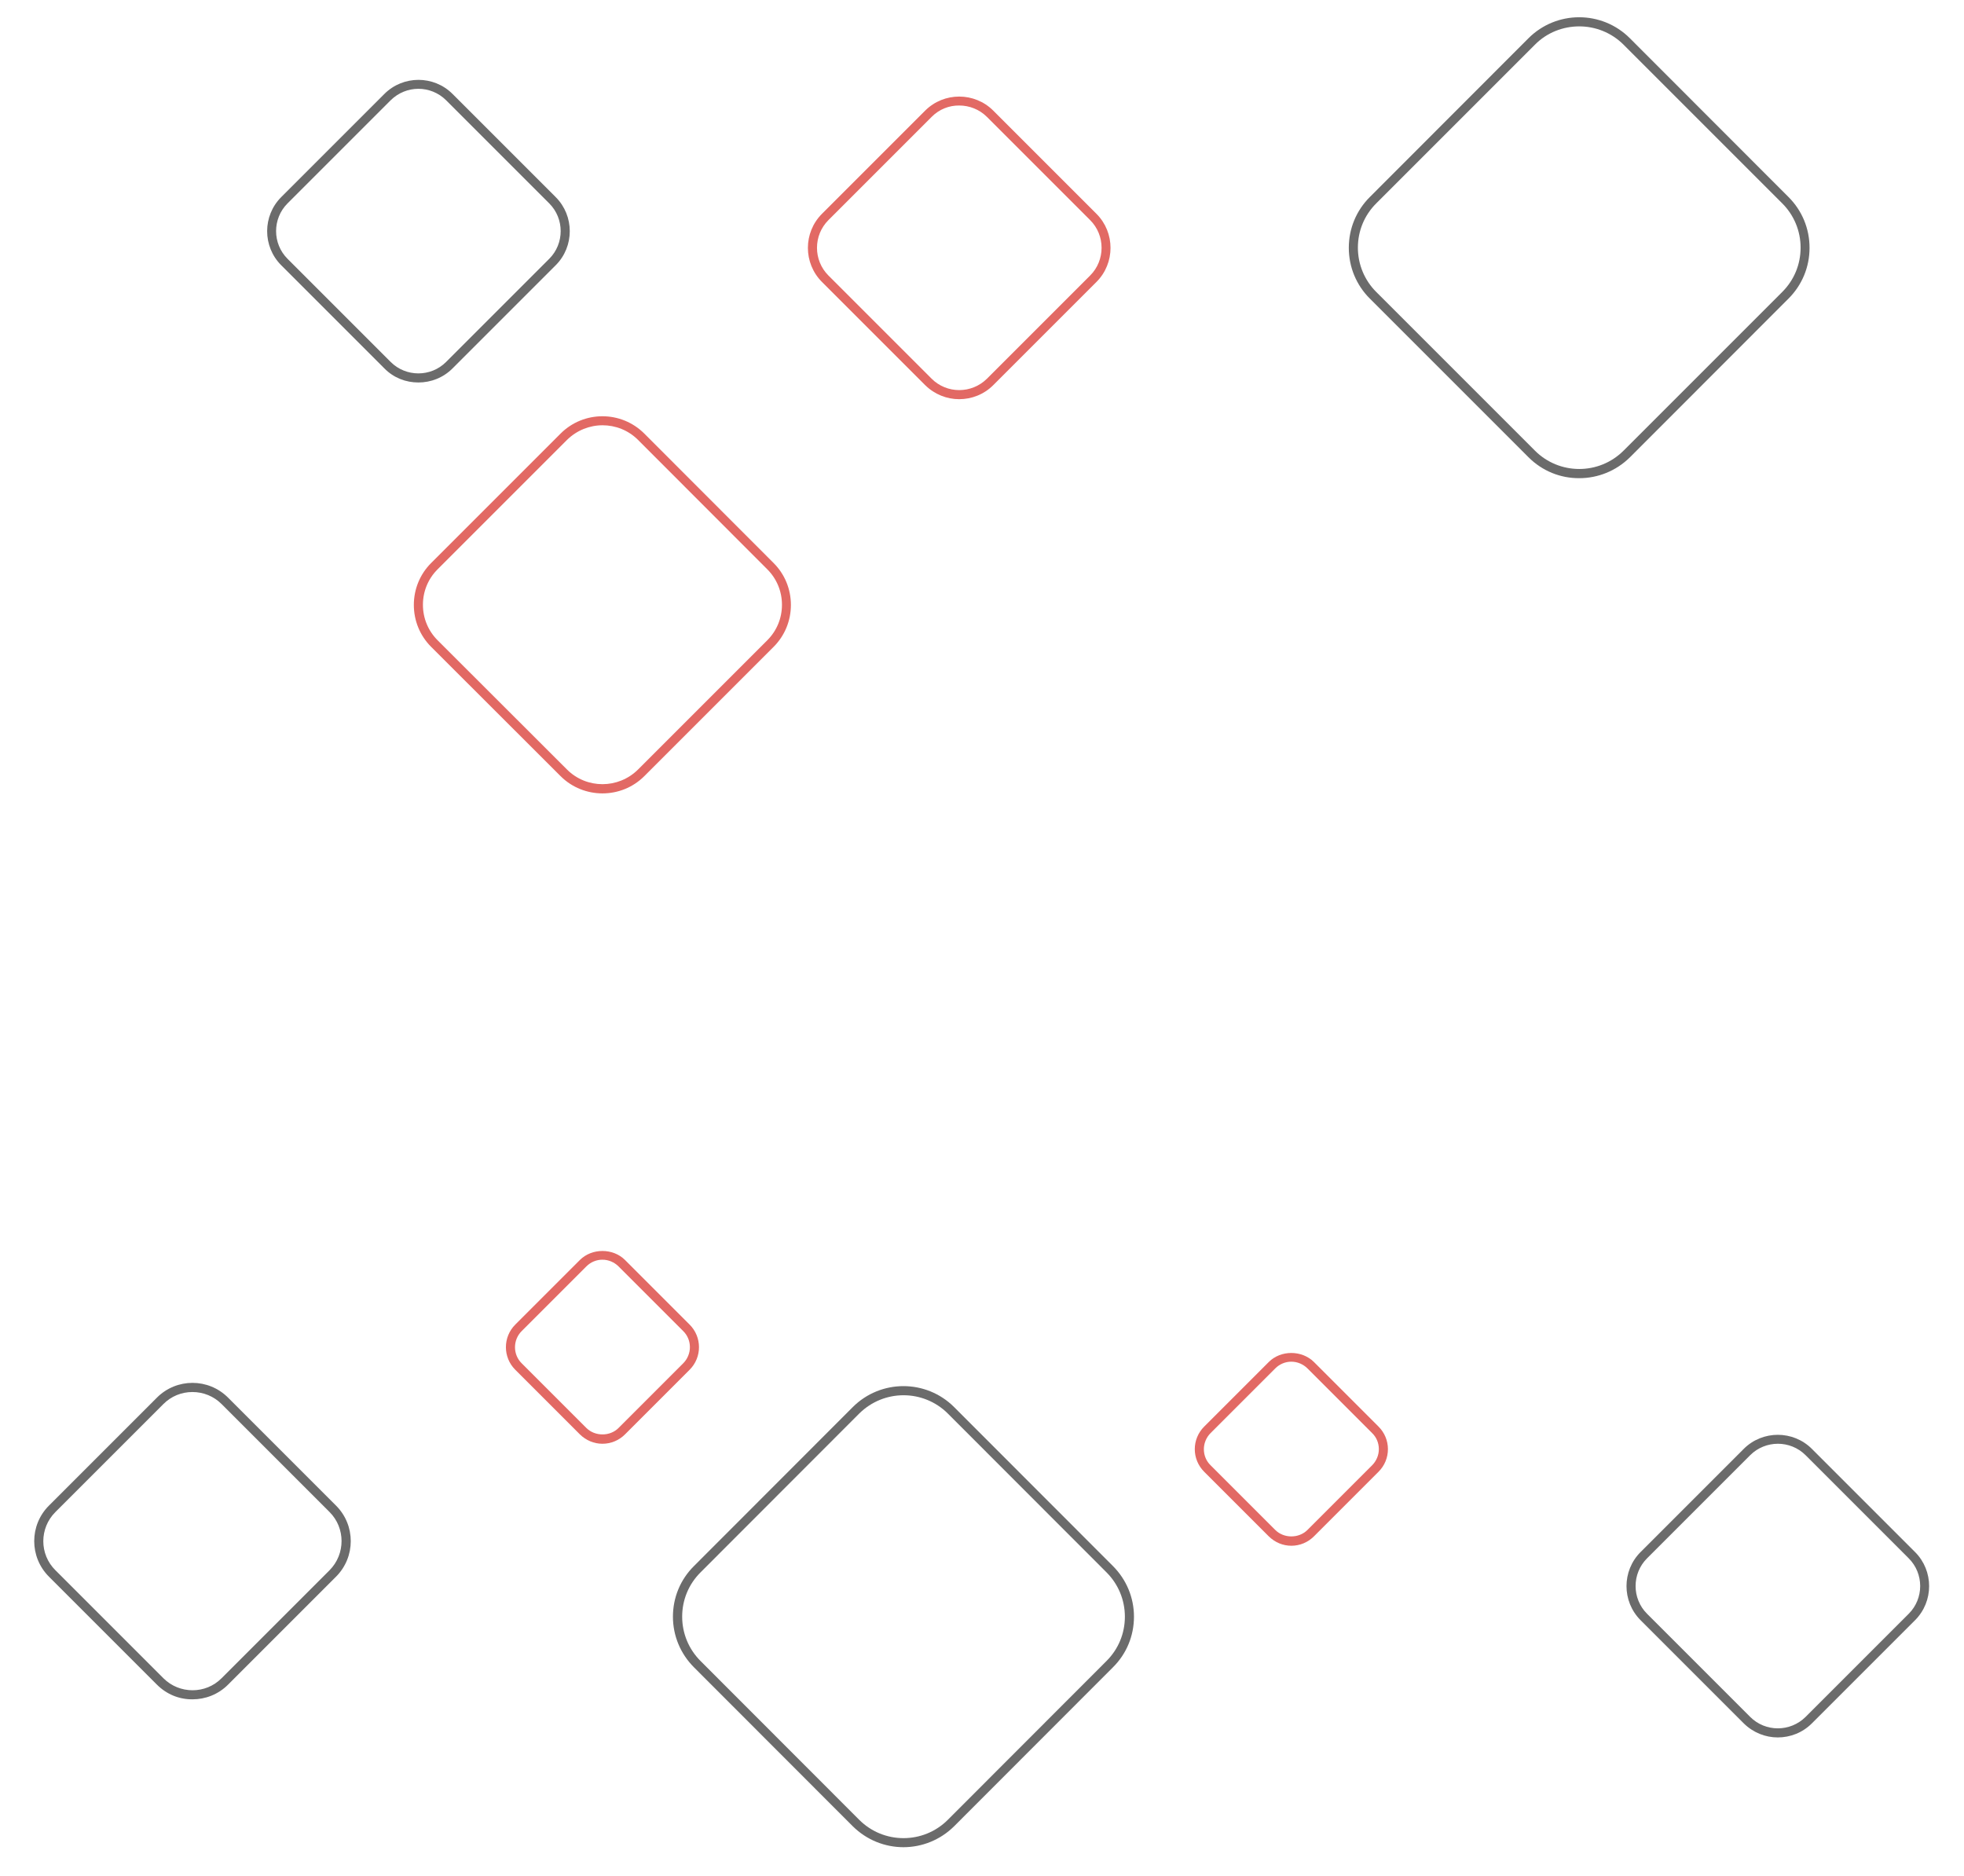 <?xml version="1.0" encoding="UTF-8"?> <!-- Generator: Adobe Illustrator 25.0.0, SVG Export Plug-In . SVG Version: 6.00 Build 0) --> <svg xmlns="http://www.w3.org/2000/svg" xmlns:xlink="http://www.w3.org/1999/xlink" x="0px" y="0px" viewBox="0 0 134.02 128" style="enable-background:new 0 0 134.02 128;" xml:space="preserve"> <style type="text/css"> .st0{opacity:0.8;} .st1{fill:#464646;} .st2{opacity:0.9;} .st3{fill:#DF5953;} .st4{display:none;} .st5{display:inline;} .st6{fill-rule:evenodd;clip-rule:evenodd;fill:#464646;} .st7{opacity:0.8;fill-rule:evenodd;clip-rule:evenodd;fill:#464646;} .st8{opacity:0.9;fill-rule:evenodd;clip-rule:evenodd;fill:#DF5953;} </style> <g id="BG"> <g> <g class="st0"> <path class="st1" d="M58.19,124.62l-10.83-10.84c-0.92-0.92-1.44-2.15-1.44-3.46c0-1.31,0.51-2.54,1.44-3.46l10.83-10.84 c1.91-1.91,5.01-1.91,6.92,0l10.83,10.84c0.92,0.92,1.44,2.15,1.44,3.46c0,1.31-0.51,2.54-1.44,3.46l-10.83,10.84 c-0.96,0.95-2.21,1.43-3.46,1.43C60.4,126.05,59.15,125.57,58.19,124.62z M58.63,96.46L47.8,107.3 c-0.81,0.81-1.25,1.88-1.25,3.02c0,1.14,0.45,2.22,1.25,3.02l10.83,10.84c1.67,1.67,4.38,1.67,6.05,0l10.83-10.84 c0.81-0.81,1.25-1.88,1.25-3.02c0-1.14-0.45-2.22-1.25-3.02L64.68,96.46c-0.83-0.83-1.93-1.25-3.02-1.25 C60.56,95.21,59.47,95.63,58.63,96.46z"></path> </g> <g class="st0"> <path class="st1" d="M104.3,31.2L93.47,20.37c-0.92-0.92-1.43-2.15-1.43-3.46c0-1.31,0.51-2.54,1.43-3.46L104.3,2.61 c1.91-1.91,5.01-1.91,6.92,0l10.83,10.84c0.92,0.92,1.43,2.15,1.43,3.46c0,1.31-0.51,2.54-1.43,3.46L111.23,31.2 c-0.96,0.95-2.21,1.43-3.46,1.43C106.51,32.64,105.26,32.16,104.3,31.2z M104.74,3.05L93.91,13.88 c-0.81,0.81-1.25,1.88-1.25,3.02c0,1.14,0.45,2.22,1.25,3.02l10.83,10.83c1.67,1.67,4.38,1.67,6.05,0l10.83-10.83 c0.81-0.81,1.25-1.88,1.25-3.02c0-1.14-0.45-2.22-1.25-3.02L110.79,3.05c-0.83-0.83-1.93-1.25-3.02-1.25 C106.67,1.8,105.57,2.21,104.74,3.05z"></path> </g> <g class="st0"> <path class="st1" d="M10.71,114.96l-7.37-7.37c-1.34-1.34-1.34-3.51,0-4.85l7.37-7.37c1.34-1.34,3.51-1.34,4.85,0l7.37,7.37 c1.34,1.34,1.34,3.51,0,4.85l-7.37,7.37c-0.67,0.67-1.55,1-2.42,1C12.25,115.97,11.38,115.63,10.71,114.96z M11.15,95.81 l-7.37,7.37c-1.1,1.1-1.1,2.88,0,3.97l7.37,7.37c1.09,1.09,2.88,1.1,3.97,0l7.37-7.37c1.09-1.1,1.09-2.88,0-3.97l-7.37-7.37 c-0.53-0.53-1.24-0.82-1.99-0.82C12.38,94.99,11.68,95.28,11.15,95.81z"></path> </g> <g class="st0"> <path class="st1" d="M118.99,117.6l-7.04-7.04c-1.28-1.28-1.28-3.37,0-4.65l7.04-7.04c1.28-1.28,3.37-1.28,4.65,0l7.04,7.04 c1.28,1.28,1.28,3.37,0,4.65l-7.04,7.04c-0.64,0.64-1.48,0.96-2.33,0.96C120.48,118.56,119.64,118.24,118.99,117.6z M119.43,99.3 l-7.04,7.04c-1.04,1.04-1.04,2.74,0,3.78l7.04,7.04c1.04,1.04,2.73,1.04,3.78,0l7.04-7.04c1.04-1.04,1.04-2.74,0-3.78l-7.04-7.04 c-0.52-0.52-1.21-0.78-1.89-0.78C120.64,98.52,119.95,98.78,119.43,99.3z"></path> </g> <g class="st0"> <path class="st1" d="M26.23,25.14l-7.04-7.04c-1.28-1.28-1.28-3.37,0-4.65l7.04-7.04c1.28-1.28,3.37-1.28,4.65,0l7.04,7.04 c1.28,1.28,1.28,3.37,0,4.65l-7.04,7.04c-0.64,0.64-1.48,0.96-2.33,0.96S26.87,25.79,26.23,25.14z M26.66,6.84l-7.04,7.04 c-1.04,1.04-1.04,2.74,0,3.78l7.04,7.04c1.04,1.04,2.74,1.04,3.78,0l7.04-7.04c1.04-1.04,1.04-2.74,0-3.78l-7.04-7.04 c-0.52-0.52-1.21-0.78-1.89-0.78S27.19,6.32,26.66,6.84z"></path> </g> <g class="st2"> <path class="st3" d="M63.13,26.28l-7.04-7.04c-1.28-1.28-1.28-3.37,0-4.65l7.04-7.04c1.28-1.28,3.37-1.28,4.65,0l7.04,7.04 c1.28,1.28,1.28,3.37,0,4.65l-7.04,7.04c-0.64,0.64-1.48,0.96-2.33,0.96C64.62,27.24,63.78,26.92,63.13,26.28z M63.57,7.98 l-7.04,7.04c-1.04,1.04-1.04,2.74,0,3.78l7.04,7.04c1.04,1.04,2.73,1.04,3.78,0l7.04-7.04c1.04-1.04,1.04-2.74,0-3.78l-7.04-7.04 c-0.52-0.52-1.21-0.78-1.89-0.78C64.78,7.19,64.09,7.45,63.57,7.98z"></path> </g> <g class="st2"> <path class="st3" d="M38.25,52.96l-8.83-8.82c-0.76-0.76-1.18-1.78-1.18-2.86c0-1.08,0.42-2.1,1.18-2.86l8.83-8.83 c1.58-1.58,4.14-1.58,5.72,0l8.82,8.83c0.76,0.76,1.18,1.78,1.18,2.86c0,1.08-0.42,2.1-1.18,2.86l-8.82,8.82 c-0.79,0.79-1.82,1.18-2.86,1.18C40.08,54.14,39.04,53.75,38.25,52.96z M38.69,30.02l-8.83,8.83c-0.65,0.65-1,1.51-1,2.42 c0,0.92,0.36,1.78,1,2.42l8.83,8.82c1.34,1.34,3.51,1.33,4.85,0l8.82-8.82c0.65-0.65,1-1.51,1-2.42c0-0.92-0.36-1.78-1-2.42 l-8.82-8.83c-0.67-0.67-1.55-1-2.42-1C40.24,29.02,39.36,29.36,38.69,30.02z"></path> </g> <g class="st2"> <path class="st3" d="M86.58,104.84l-4.41-4.41c-0.41-0.41-0.64-0.96-0.64-1.54s0.23-1.13,0.64-1.54l4.41-4.41 c0.82-0.82,2.25-0.82,3.08,0l4.41,4.41c0.41,0.41,0.64,0.96,0.64,1.54s-0.23,1.13-0.64,1.54l-4.41,4.41 c-0.41,0.41-0.96,0.64-1.54,0.64S87,105.25,86.58,104.84z M87.02,93.38l-4.41,4.41c-0.29,0.29-0.46,0.69-0.46,1.1 c0,0.42,0.16,0.81,0.46,1.1l4.41,4.41c0.59,0.59,1.61,0.59,2.2,0l4.41-4.41c0.29-0.29,0.46-0.69,0.46-1.1 c0-0.42-0.16-0.81-0.46-1.1l-4.41-4.41c-0.29-0.29-0.69-0.46-1.1-0.46C87.71,92.92,87.32,93.08,87.02,93.38z"></path> </g> <g class="st2"> <path class="st3" d="M39.57,97.88l-4.41-4.41c-0.85-0.85-0.85-2.23,0-3.08l4.41-4.41c0.82-0.82,2.26-0.82,3.08,0l4.41,4.41 c0.85,0.85,0.85,2.23,0,3.08l-4.41,4.41c-0.41,0.41-0.96,0.64-1.54,0.64C40.53,98.52,39.99,98.29,39.57,97.88z M40.01,86.42 l-4.41,4.41c-0.61,0.61-0.61,1.6,0,2.2l4.41,4.41c0.59,0.59,1.62,0.59,2.2,0l4.41-4.41c0.61-0.61,0.61-1.6,0-2.2l-4.41-4.41 c-0.29-0.29-0.69-0.46-1.1-0.46C40.7,85.96,40.31,86.12,40.01,86.42z"></path> </g> </g> </g> <g id="Object" class="st4"> <g class="st5"> <defs> <rect id="SVGID_1_" x="30" width="192.02" height="144"></rect> </defs> <clipPath id="SVGID_2_"> <use xlink:href="#SVGID_1_" style="overflow:visible;"></use> </clipPath> </g> <g class="st5"> <path class="st6" d="M144.59,47.24l27.88-27.88c4.61-4.61,12.08-4.61,16.69,0l27.88,27.88c4.61,4.61,4.61,12.08,0,16.69 l-27.88,27.88c-4.61,4.61-12.08,4.61-16.69,0l-27.88-27.88C139.98,59.32,139.98,51.85,144.59,47.24z"></path> <path class="st7" d="M137.85,106.39l5.04-5.04c0.83-0.83,2.19-0.83,3.02,0l5.04,5.04c0.83,0.83,0.83,2.19,0,3.02l-5.04,5.04 c-0.83,0.83-2.19,0.83-3.02,0l-5.04-5.04C137.02,108.57,137.02,107.22,137.85,106.39z"></path> <path class="st7" d="M187.77,6.35l5.04-5.04c0.83-0.83,2.19-0.83,3.02,0l5.04,5.04c0.83,0.83,0.83,2.19,0,3.02l-5.04,5.04 c-0.83,0.83-2.19,0.83-3.02,0l-5.04-5.04C186.94,8.54,186.94,7.19,187.77,6.35z"></path> <path class="st8" d="M18.42,20.53l6.51-6.51c1.08-1.08,2.82-1.08,3.9,0l6.51,6.51c1.08,1.08,1.08,2.82,0,3.9l-6.51,6.51 c-1.08,1.08-2.82,1.08-3.9,0l-6.51-6.51C17.34,23.35,17.34,21.6,18.42,20.53z"></path> <path class="st8" d="M187.95,110.79l6.51-6.51c1.08-1.08,2.82-1.08,3.9,0l6.51,6.51c1.08,1.08,1.08,2.82,0,3.9l-6.51,6.51 c-1.08,1.08-2.82,1.08-3.9,0l-6.51-6.51C186.88,113.61,186.88,111.87,187.95,110.79z"></path> <path class="st8" d="M4.74,72.34l25.27-25.27c4.18-4.18,10.95-4.18,15.13,0l25.27,25.27c4.18,4.18,4.18,10.95,0,15.13 l-25.27,25.27c-4.18,4.18-10.95,4.18-15.13,0L4.74,87.47C0.56,83.29,0.56,76.52,4.74,72.34z"></path> <path class="st7" d="M40,28.08l10.84-10.84c1.79-1.79,4.7-1.79,6.49,0l10.84,10.84c1.79,1.79,1.79,4.7,0,6.49L57.33,45.41 c-1.79,1.79-4.7,1.79-6.49,0L40,34.57C38.21,32.78,38.21,29.87,40,28.08z"></path> <path class="st6" d="M63.91,51.91l12.27-12.27c2.03-2.03,5.32-2.03,7.35,0L95.8,51.91c2.03,2.03,2.03,5.32,0,7.35L83.53,71.54 c-2.03,2.03-5.32,2.03-7.35,0L63.91,59.26C61.88,57.23,61.88,53.94,63.91,51.91z"></path> <path class="st6" d="M89.04,31.38l8.84-8.84c1.46-1.46,3.83-1.46,5.29,0l8.84,8.84c1.46,1.46,1.46,3.83,0,5.29l-8.84,8.84 c-1.46,1.46-3.83,1.46-5.29,0l-8.84-8.84C87.58,35.21,87.58,32.84,89.04,31.38z"></path> <path class="st8" d="M136.9,76.25l12.21-12.21c2.02-2.02,5.29-2.02,7.31,0l12.21,12.21c2.02,2.02,2.02,5.29,0,7.31l-12.21,12.21 c-2.02,2.02-5.29,2.02-7.31,0L136.9,83.56C134.88,81.54,134.88,78.27,136.9,76.25z"></path> <path class="st8" d="M104.34,37.09l18.84-18.84c3.12-3.12,8.17-3.12,11.28,0l18.84,18.84c3.12,3.12,3.12,8.17,0,11.28 l-18.84,18.84c-3.12,3.12-8.17,3.12-11.28,0l-18.84-18.84C101.22,45.25,101.22,40.2,104.34,37.09z"></path> <path class="st7" d="M107.25,66.06l11.65-11.65c1.93-1.93,5.05-1.93,6.97,0l11.65,11.65c1.93,1.93,1.93,5.05,0,6.97l-11.65,11.65 c-1.93,1.93-5.05,1.93-6.97,0l-11.65-11.65C105.32,71.11,105.32,67.99,107.25,66.06z"></path> <path class="st8" d="M91.76,72.84l7.88-7.88c1.3-1.3,3.42-1.3,4.72,0l7.88,7.88c1.3,1.3,1.3,3.42,0,4.72l-7.88,7.88 c-1.3,1.3-3.42,1.3-4.72,0l-7.88-7.88C90.46,76.25,90.46,74.14,91.76,72.84z"></path> </g> </g> </svg> 